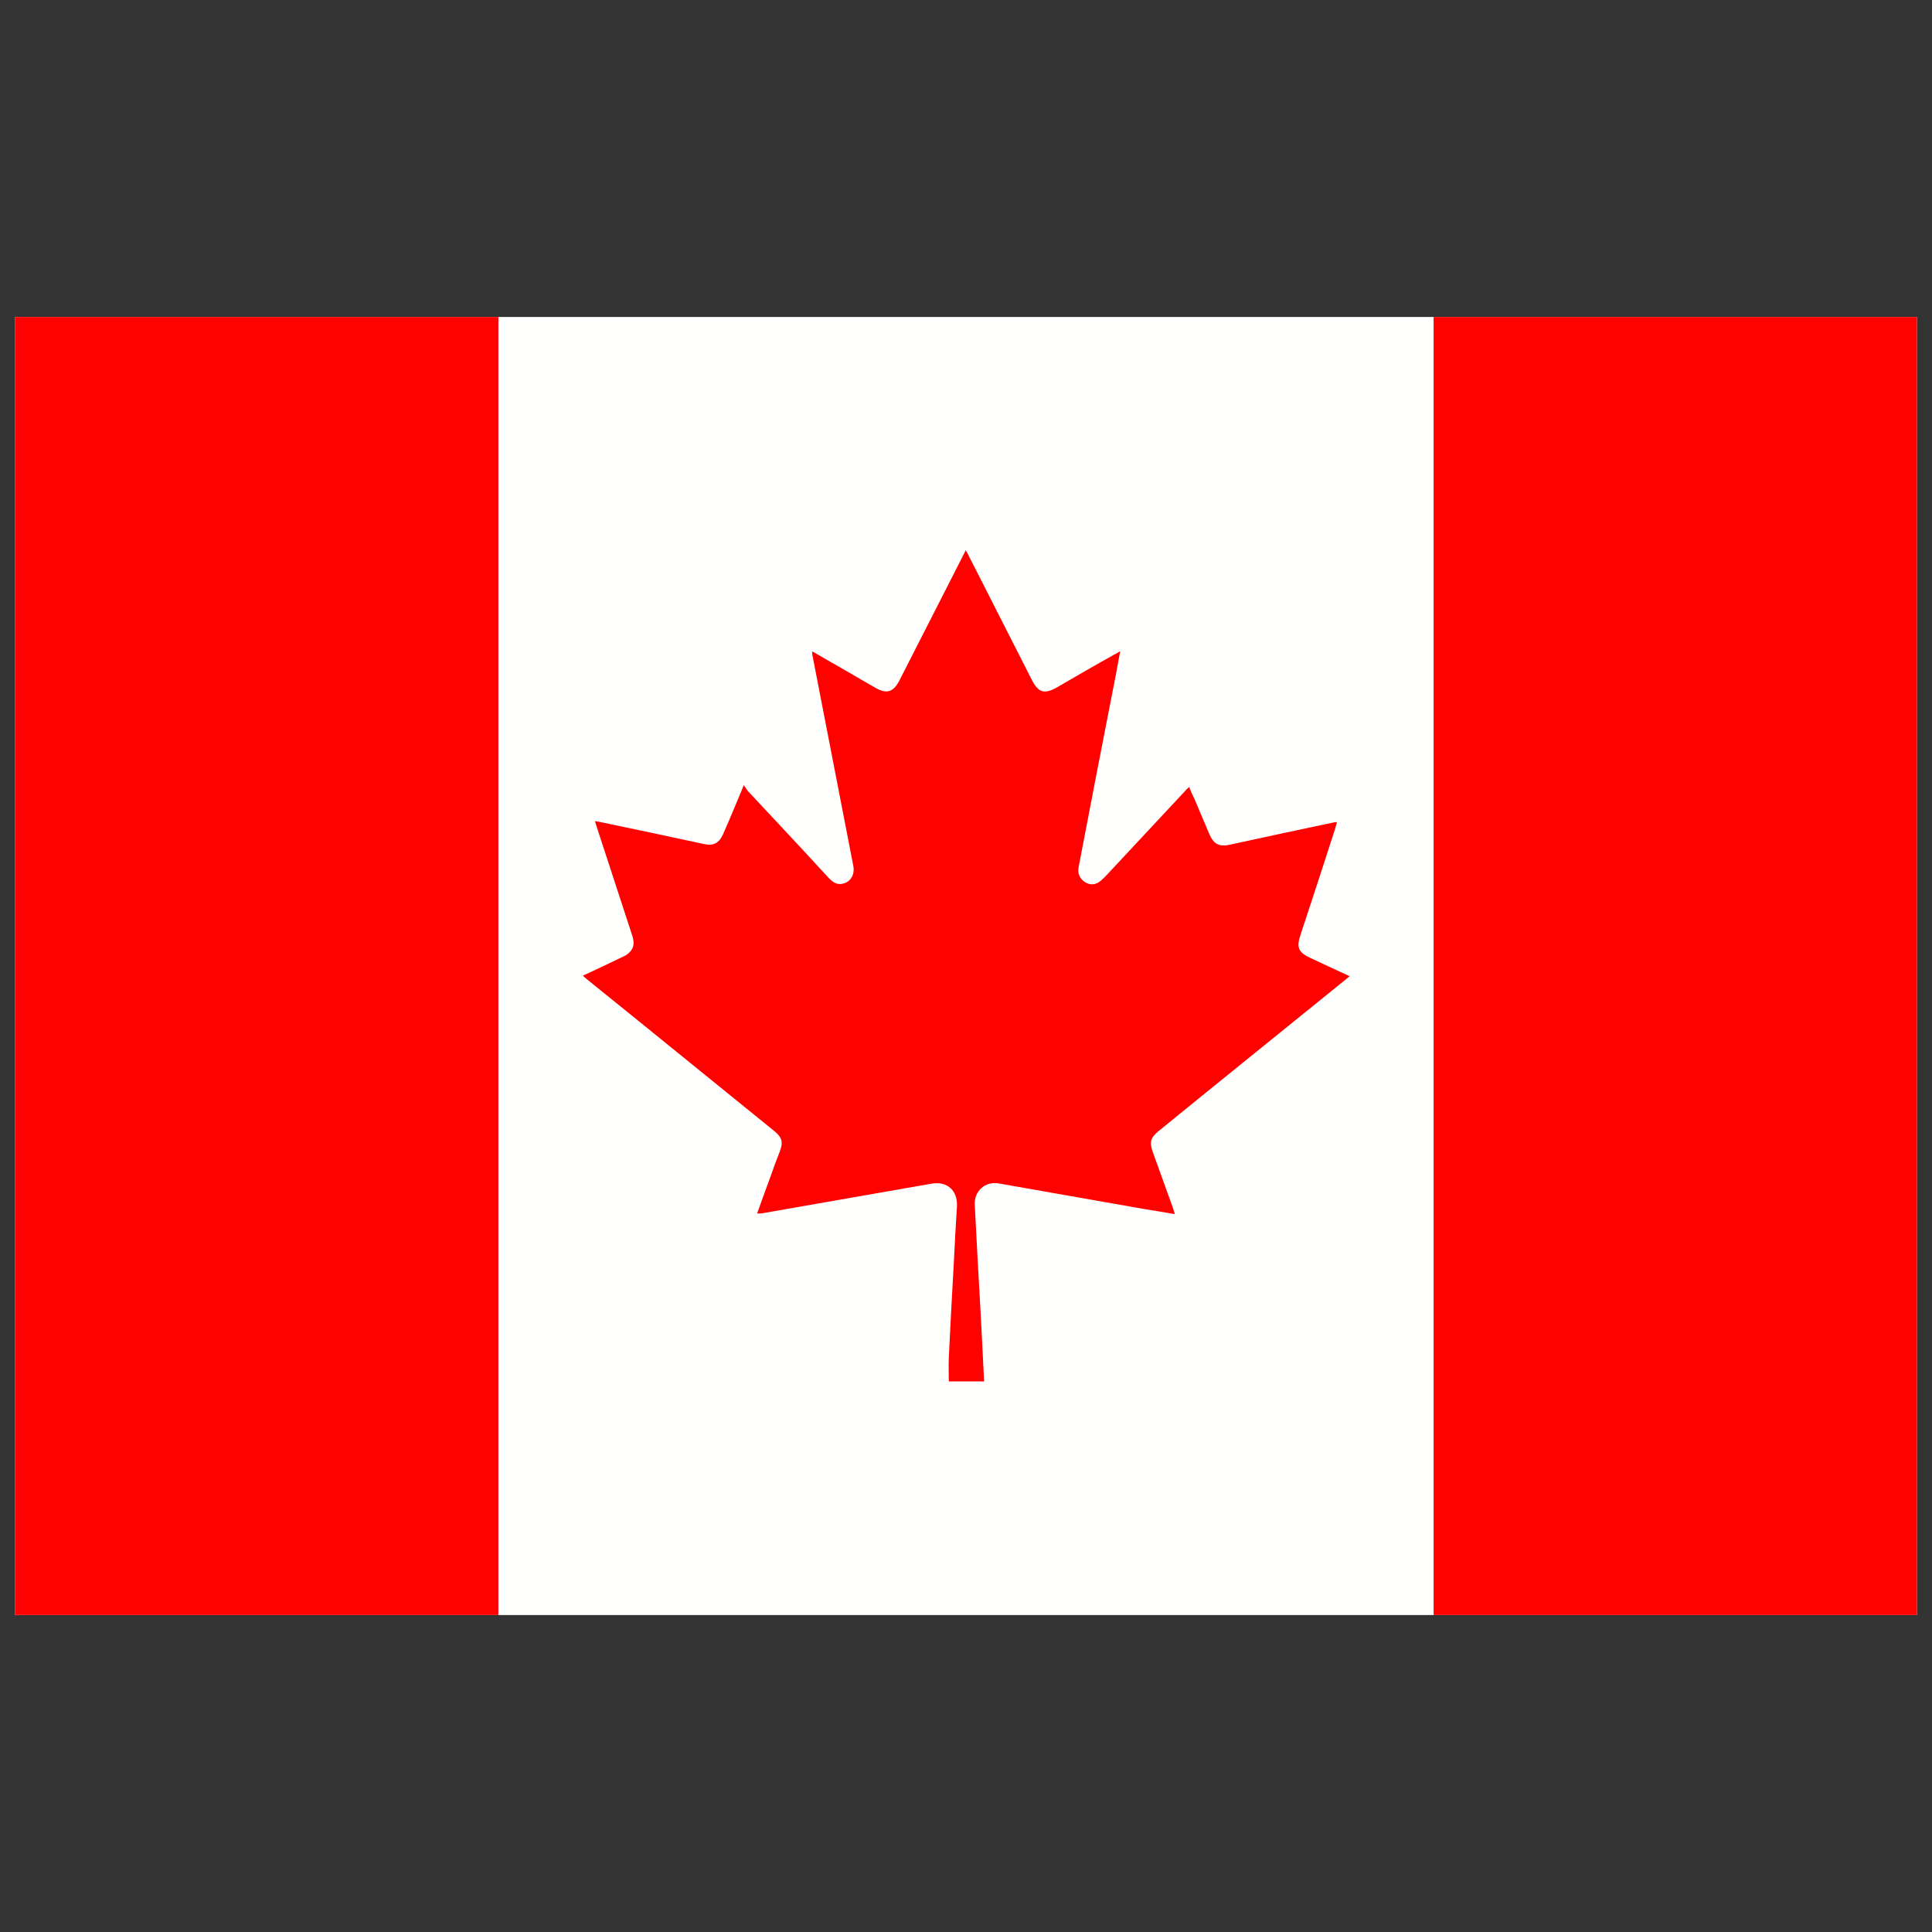 <svg id="Layer_1" enable-background="new 0 0 64 64" viewBox="0 0 64 64" xmlns="http://www.w3.org/2000/svg"><rect x="0" y="0" width="64" height="64" fill="#333333" stroke="none"/><g><path d="m.5 10.5h63v43h-63z" fill="#fffffd"/><g fill="#fe0201"><path d="m.5 10.5h16.01v43h-16.01z"/><path d="m47.49 10.5h16.01v43h-16.01z"/><path d="m44.71 32.34c-.43.35-.85.69-1.26 1.02-1.69 1.37-3.38 2.73-5.06 4.1-.28.23-.32.37-.2.71.22.61.44 1.22.66 1.83.02.06.04.13.07.22-.36-.06-.69-.12-1.02-.17-1.61-.28-3.22-.57-4.83-.85-.43-.07-.8.25-.78.7.06 1.23.13 2.45.2 3.68.04.72.07 1.44.11 2.18-.4 0-.79 0-1.17 0 0-.26-.01-.52 0-.78.05-1.07.11-2.14.17-3.21.03-.6.06-1.2.1-1.8.03-.53-.32-.85-.84-.76-1.87.33-3.73.65-5.6.98-.05.01-.11.01-.18.01.14-.39.27-.76.41-1.13.11-.31.22-.62.34-.92.12-.32.08-.47-.19-.69-1.55-1.26-3.1-2.51-4.65-3.77-.52-.42-1.04-.84-1.56-1.26-.04-.03-.07-.06-.12-.11.45-.21.88-.41 1.31-.62.09-.04.18-.09.24-.16.16-.16.15-.35.08-.56-.39-1.19-.78-2.39-1.17-3.58-.02-.06-.04-.12-.06-.2.07.01.12.02.17.03 1.15.24 2.29.48 3.44.73.31.07.5-.03.63-.32.23-.52.45-1.05.69-1.63.06.08.09.14.13.19.89.95 1.78 1.9 2.66 2.86.12.13.26.25.45.22.28-.04.44-.29.39-.58-.45-2.34-.91-4.67-1.36-7.01-.01-.03 0-.06-.01-.11.06.03.11.05.15.08.65.37 1.3.75 1.94 1.12.38.22.6.15.8-.23.7-1.37 1.4-2.75 2.1-4.12.03-.06.06-.12.1-.2.04.07.08.13.1.18.7 1.37 1.39 2.74 2.09 4.11.22.43.42.49.85.24.62-.36 1.24-.72 1.87-1.07.06-.03.12-.06.21-.12-.05.25-.09.47-.13.7-.42 2.15-.84 4.3-1.25 6.46-.04.2.04.38.21.49s.35.1.52-.04c.06-.05.11-.1.16-.15.88-.95 1.77-1.89 2.65-2.84.03-.04.07-.07.12-.12.06.15.12.27.18.4.16.39.33.77.49 1.16.15.34.33.43.69.35 1.15-.25 2.3-.5 3.45-.74.02 0 .05 0 .09-.01-.03.1-.05.19-.08.28-.37 1.15-.75 2.31-1.13 3.46-.14.42-.07.58.34.77.42.2.85.39 1.29.6z"/></g></g></svg>